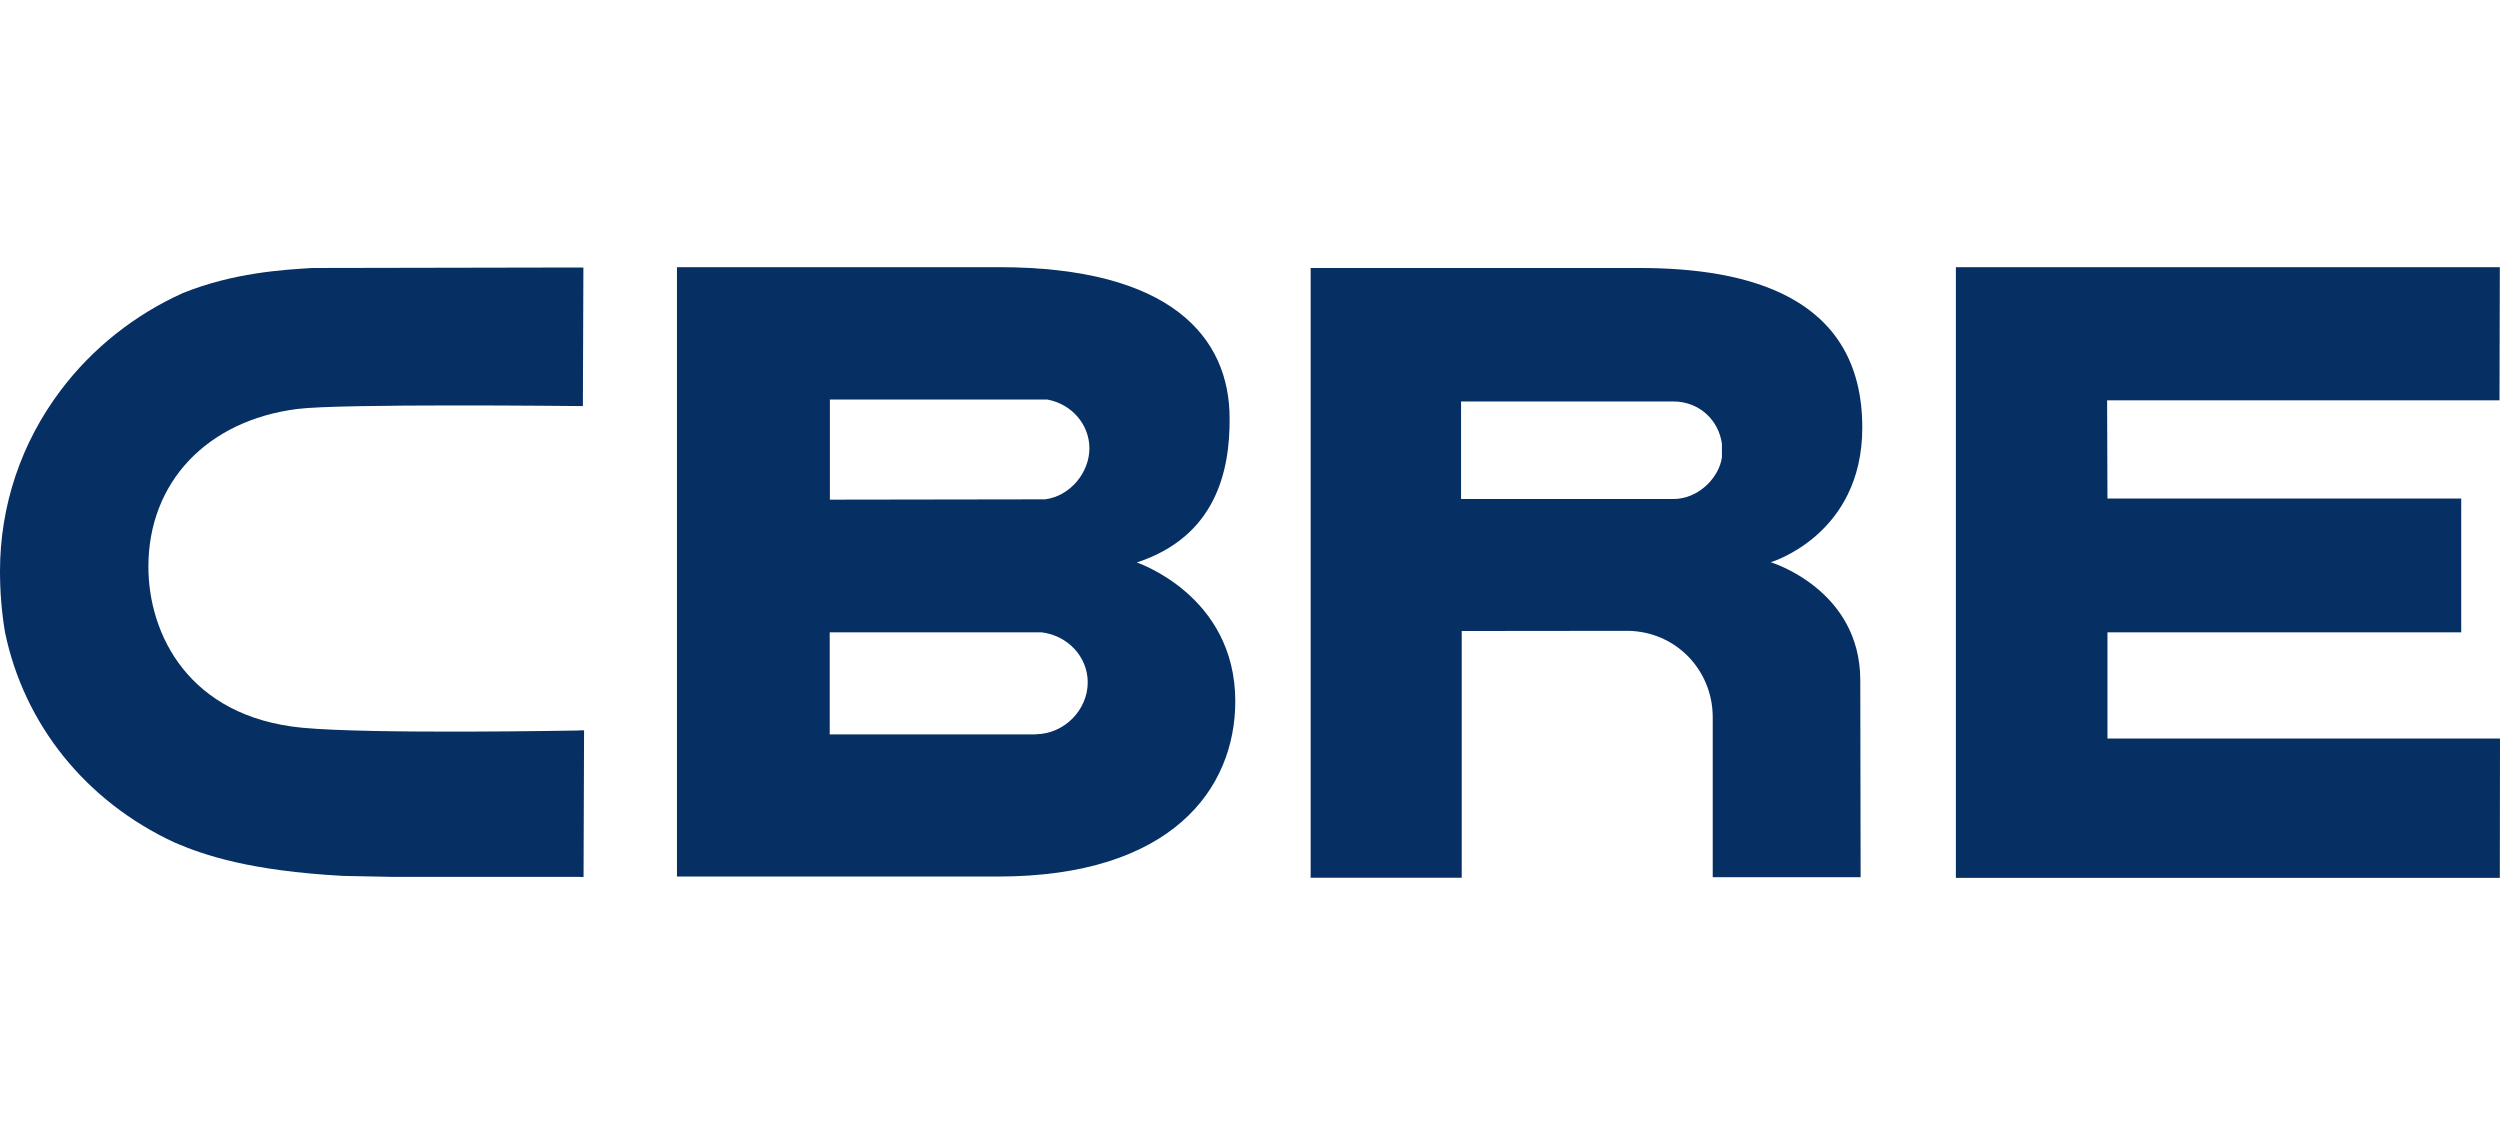 <?xml version="1.0" encoding="UTF-8"?>
<svg xmlns="http://www.w3.org/2000/svg" width="131" height="60" viewBox="0 0 131 60" fill="none">
  <g clip-path="url(#clip0_3091_894)">
    <path d="M59.554 29.478C63.696 28.125 64.449 24.709 64.432 21.927C64.432 17.681 61.376 14 52.339 14H35.473V45.931H52.295C61.384 45.931 64.729 41.343 64.729 36.746C64.729 31.181 59.554 29.469 59.554 29.469M43.477 20.934H54.869C56.148 21.165 57.085 22.235 57.085 23.494C57.085 24.752 56.087 25.994 54.764 26.165L43.486 26.182V20.934H43.477ZM54.283 38.484H43.477V33.133H54.572C55.947 33.296 56.997 34.417 56.997 35.753C56.997 37.208 55.763 38.458 54.283 38.475" fill="#062F64"></path>
    <path d="M102.488 14H130.991L130.974 20.977H110.413L110.431 26.122H128.968V33.133H110.431V38.698H131L130.991 46H102.488V14Z" fill="#062F64"></path>
    <path d="M85.912 14.043H68.678V45.992H76.594V33.065L85.307 33.056C87.803 33.09 89.747 35.102 89.747 37.585V45.966H97.497L97.479 35.65C97.479 30.873 92.785 29.461 92.785 29.461C92.785 29.461 97.584 28.048 97.584 22.407C97.584 15.498 91.542 14.043 85.912 14.043ZM90.229 23.956C90.088 25.009 89.02 26.148 87.68 26.148H76.559V21.037H87.689C89.02 21.037 90.062 21.996 90.229 23.263V23.956Z" fill="#062F64"></path>
    <path d="M30.342 38.278C30.228 38.278 19.527 38.484 15.832 38.133C9.878 37.559 7.776 33.227 7.776 29.692C7.776 25.283 10.832 22.039 15.569 21.431C17.82 21.14 30.149 21.277 30.281 21.277H30.543L30.57 14.017H30.307L16.358 14.043C14.808 14.137 12.233 14.291 9.589 15.353C7.058 16.491 4.851 18.246 3.205 20.421C1.112 23.186 0 26.482 0 29.931C0 31.019 0.088 32.097 0.263 33.133C1.27 37.979 4.501 41.985 9.133 44.142C10.701 44.819 13.109 45.632 17.977 45.897C17.986 45.897 20.596 45.949 20.596 45.949H30.324L30.578 45.957L30.605 38.27H30.342V38.278Z" fill="#062F64"></path>
  </g>
  <defs>
    <clipPath id="clip0_3091_894">
      <rect width="131" height="32" fill="white" transform="translate(0 14)"></rect>
    </clipPath>
  </defs>
</svg>
